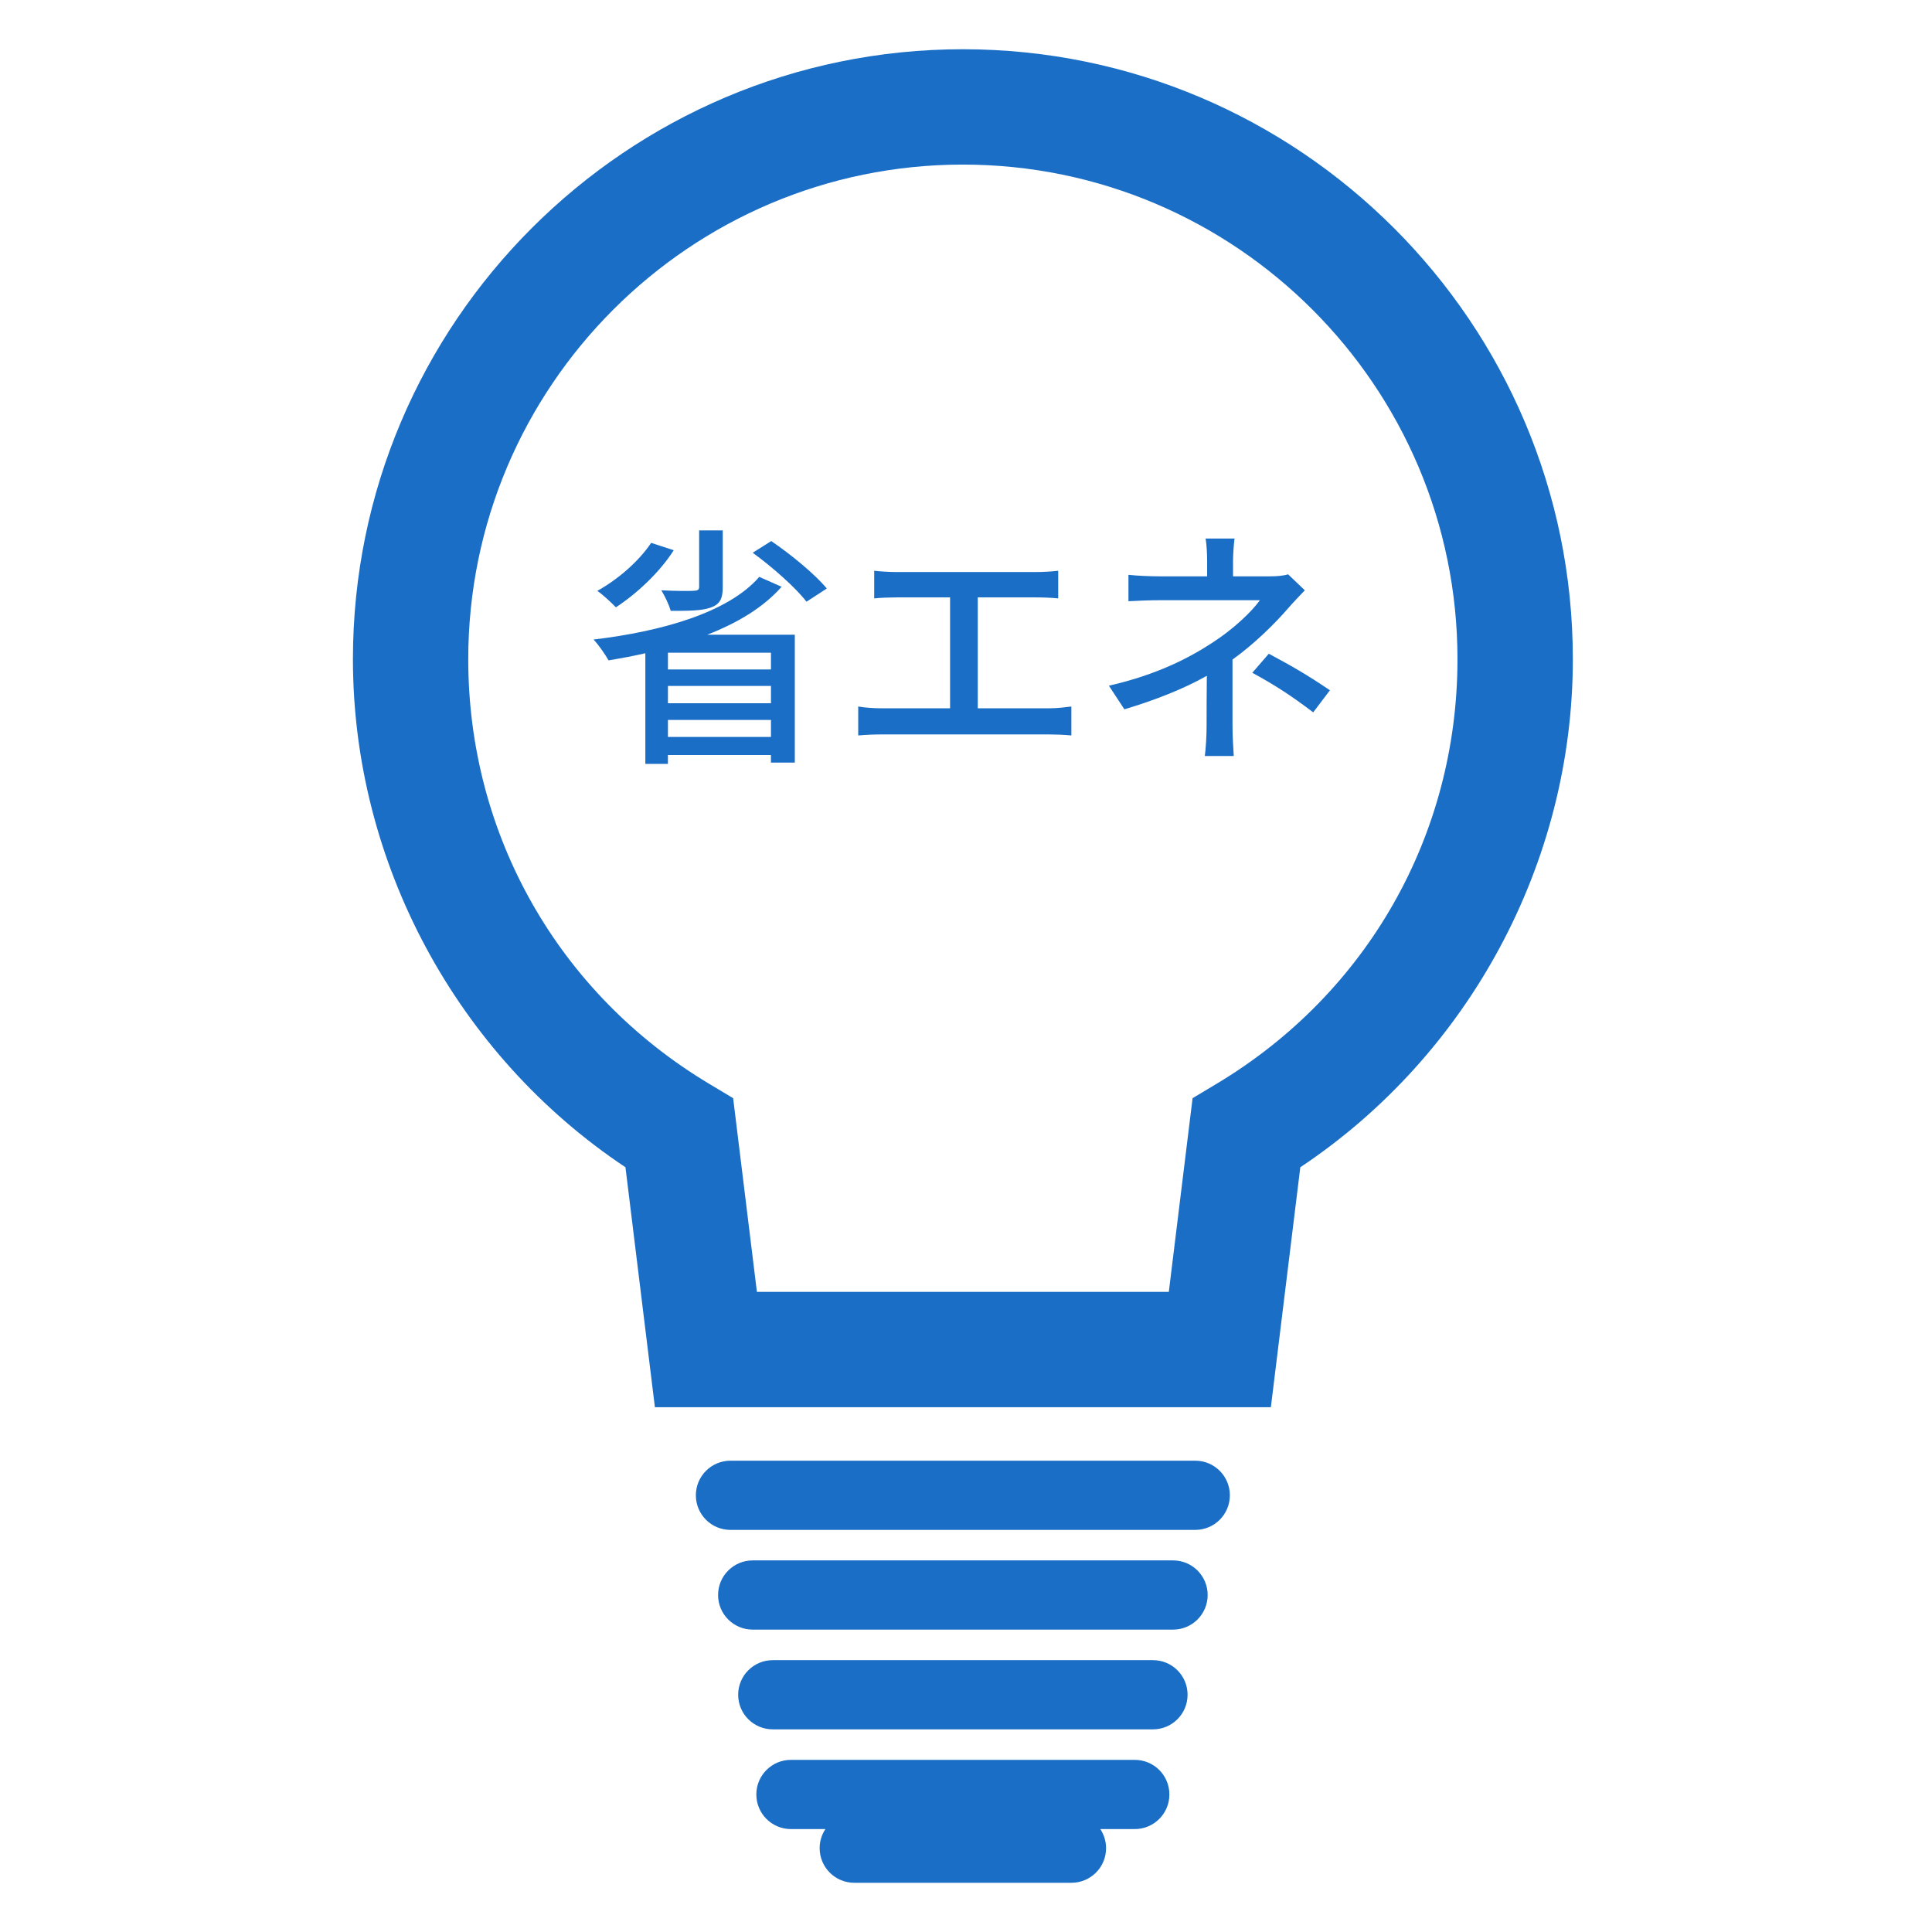<?xml version="1.0" encoding="UTF-8"?><svg id="_レイヤー_2" xmlns="http://www.w3.org/2000/svg" viewBox="0 0 80 80"><g id="_レイヤー_1-2"><rect width="80" height="80" style="fill:none;"/><g><g><path d="M39.87,2.039c-13.926,0-25.256,11.33-25.256,25.256,0,8.428,4.296,16.383,11.285,21.039l1.219,9.935h25.506l1.219-9.935c6.989-4.656,11.285-12.611,11.285-21.039,0-13.926-11.33-25.256-25.256-25.256Zm10.512,42.835l-1,.6-.984,8.02H31.342l-.984-8.02-1-.6c-6.242-3.742-9.969-10.313-9.969-17.578,0-11.293,9.188-20.481,20.481-20.481s20.481,9.188,20.481,20.481c0,7.265-3.727,13.836-9.969,17.578Z" style="fill:#1a6ec6;"/><path d="M49.493,60.484H30.247c-.791,0-1.433,.641-1.433,1.433s.641,1.433,1.433,1.433h19.246c.791,0,1.433-.641,1.433-1.433s-.641-1.433-1.433-1.433Z" style="fill:#1a6ec6;"/><path d="M48.574,64.613H31.167c-.791,0-1.433,.641-1.433,1.433s.641,1.433,1.433,1.433h17.407c.791,0,1.433-.641,1.433-1.433s-.641-1.433-1.433-1.433Z" style="fill:#1a6ec6;"/><path d="M47.742,68.743h-15.743c-.791,0-1.433,.641-1.433,1.433s.641,1.433,1.433,1.433h15.743c.791,0,1.433-.641,1.433-1.433s-.641-1.433-1.433-1.433Z" style="fill:#1a6ec6;"/><path d="M46.989,72.872h-14.238c-.791,0-1.433,.641-1.433,1.433s.641,1.433,1.433,1.433h1.428c-.151,.227-.239,.498-.239,.791,0,.791,.641,1.433,1.433,1.433h8.994c.791,0,1.433-.641,1.433-1.433,0-.293-.089-.564-.239-.791h1.428c.791,0,1.433-.641,1.433-1.433s-.641-1.433-1.433-1.433Z" style="fill:#1a6ec6;"/></g><g><path d="M32.365,24.296c-.756,.861-1.839,1.503-3.079,1.986h3.625v5.296h-.988v-.315h-4.266v.368h-.935v-4.581c-.504,.116-1.019,.21-1.524,.294-.126-.231-.42-.652-.62-.862,2.816-.336,5.58-1.114,6.862-2.595l.924,.41Zm-4.466-1.513c-.589,.925-1.545,1.808-2.396,2.365-.168-.179-.546-.526-.767-.683,.851-.473,1.713-1.219,2.227-1.986l.936,.305Zm2.028,1.534c0,.473-.116,.704-.494,.84s-.914,.137-1.66,.137c-.074-.263-.242-.61-.389-.851,.568,.032,1.177,.032,1.335,.021,.179-.01,.231-.042,.231-.168v-2.333h.977v2.354Zm1.997,2.711h-4.266v.693h4.266v-.693Zm-4.266,2.091h4.266v-.715h-4.266v.715Zm4.266,1.397v-.704h-4.266v.704h4.266Zm.011-8.112c.819,.557,1.817,1.377,2.301,1.965l-.841,.547c-.441-.578-1.418-1.44-2.227-2.028l.767-.483Z" style="fill:#1a6ec6;"/><path d="M43.449,29.329c.336,0,.641-.042,.914-.074v1.198c-.284-.032-.693-.042-.914-.042h-6.935c-.305,0-.641,.01-.977,.042v-1.198c.315,.053,.673,.074,.977,.074h2.827v-4.592h-2.217c-.231,0-.662,.011-.925,.042v-1.145c.273,.032,.683,.053,.925,.053h5.748c.326,0,.662-.021,.946-.053v1.145c-.294-.031-.641-.042-.946-.042h-2.385v4.592h2.963Z" style="fill:#1a6ec6;"/><path d="M51.035,30.064c0,.389,.031,.915,.052,1.24h-1.198c.042-.305,.074-.851,.074-1.24,0-.567,0-1.408,.01-2.08-.977,.547-2.122,.999-3.415,1.387l-.641-.977c2.018-.462,3.342-1.166,4.277-1.776,.883-.568,1.639-1.292,1.976-1.765h-4.119c-.378,0-.999,.021-1.324,.042v-1.093c.357,.042,.946,.063,1.303,.063h1.955v-.62c0-.315-.021-.704-.063-.946h1.198c-.032,.242-.063,.641-.063,.946v.62h1.534c.273,0,.547-.021,.746-.084l.693,.662c-.221,.231-.494,.515-.683,.735-.536,.62-1.387,1.471-2.312,2.133v2.753Zm1.503-2.995c.977,.525,1.534,.84,2.532,1.513l-.693,.915c-.914-.693-1.576-1.124-2.522-1.639l.683-.788Z" style="fill:#1a6ec6;"/></g></g></g></svg>
